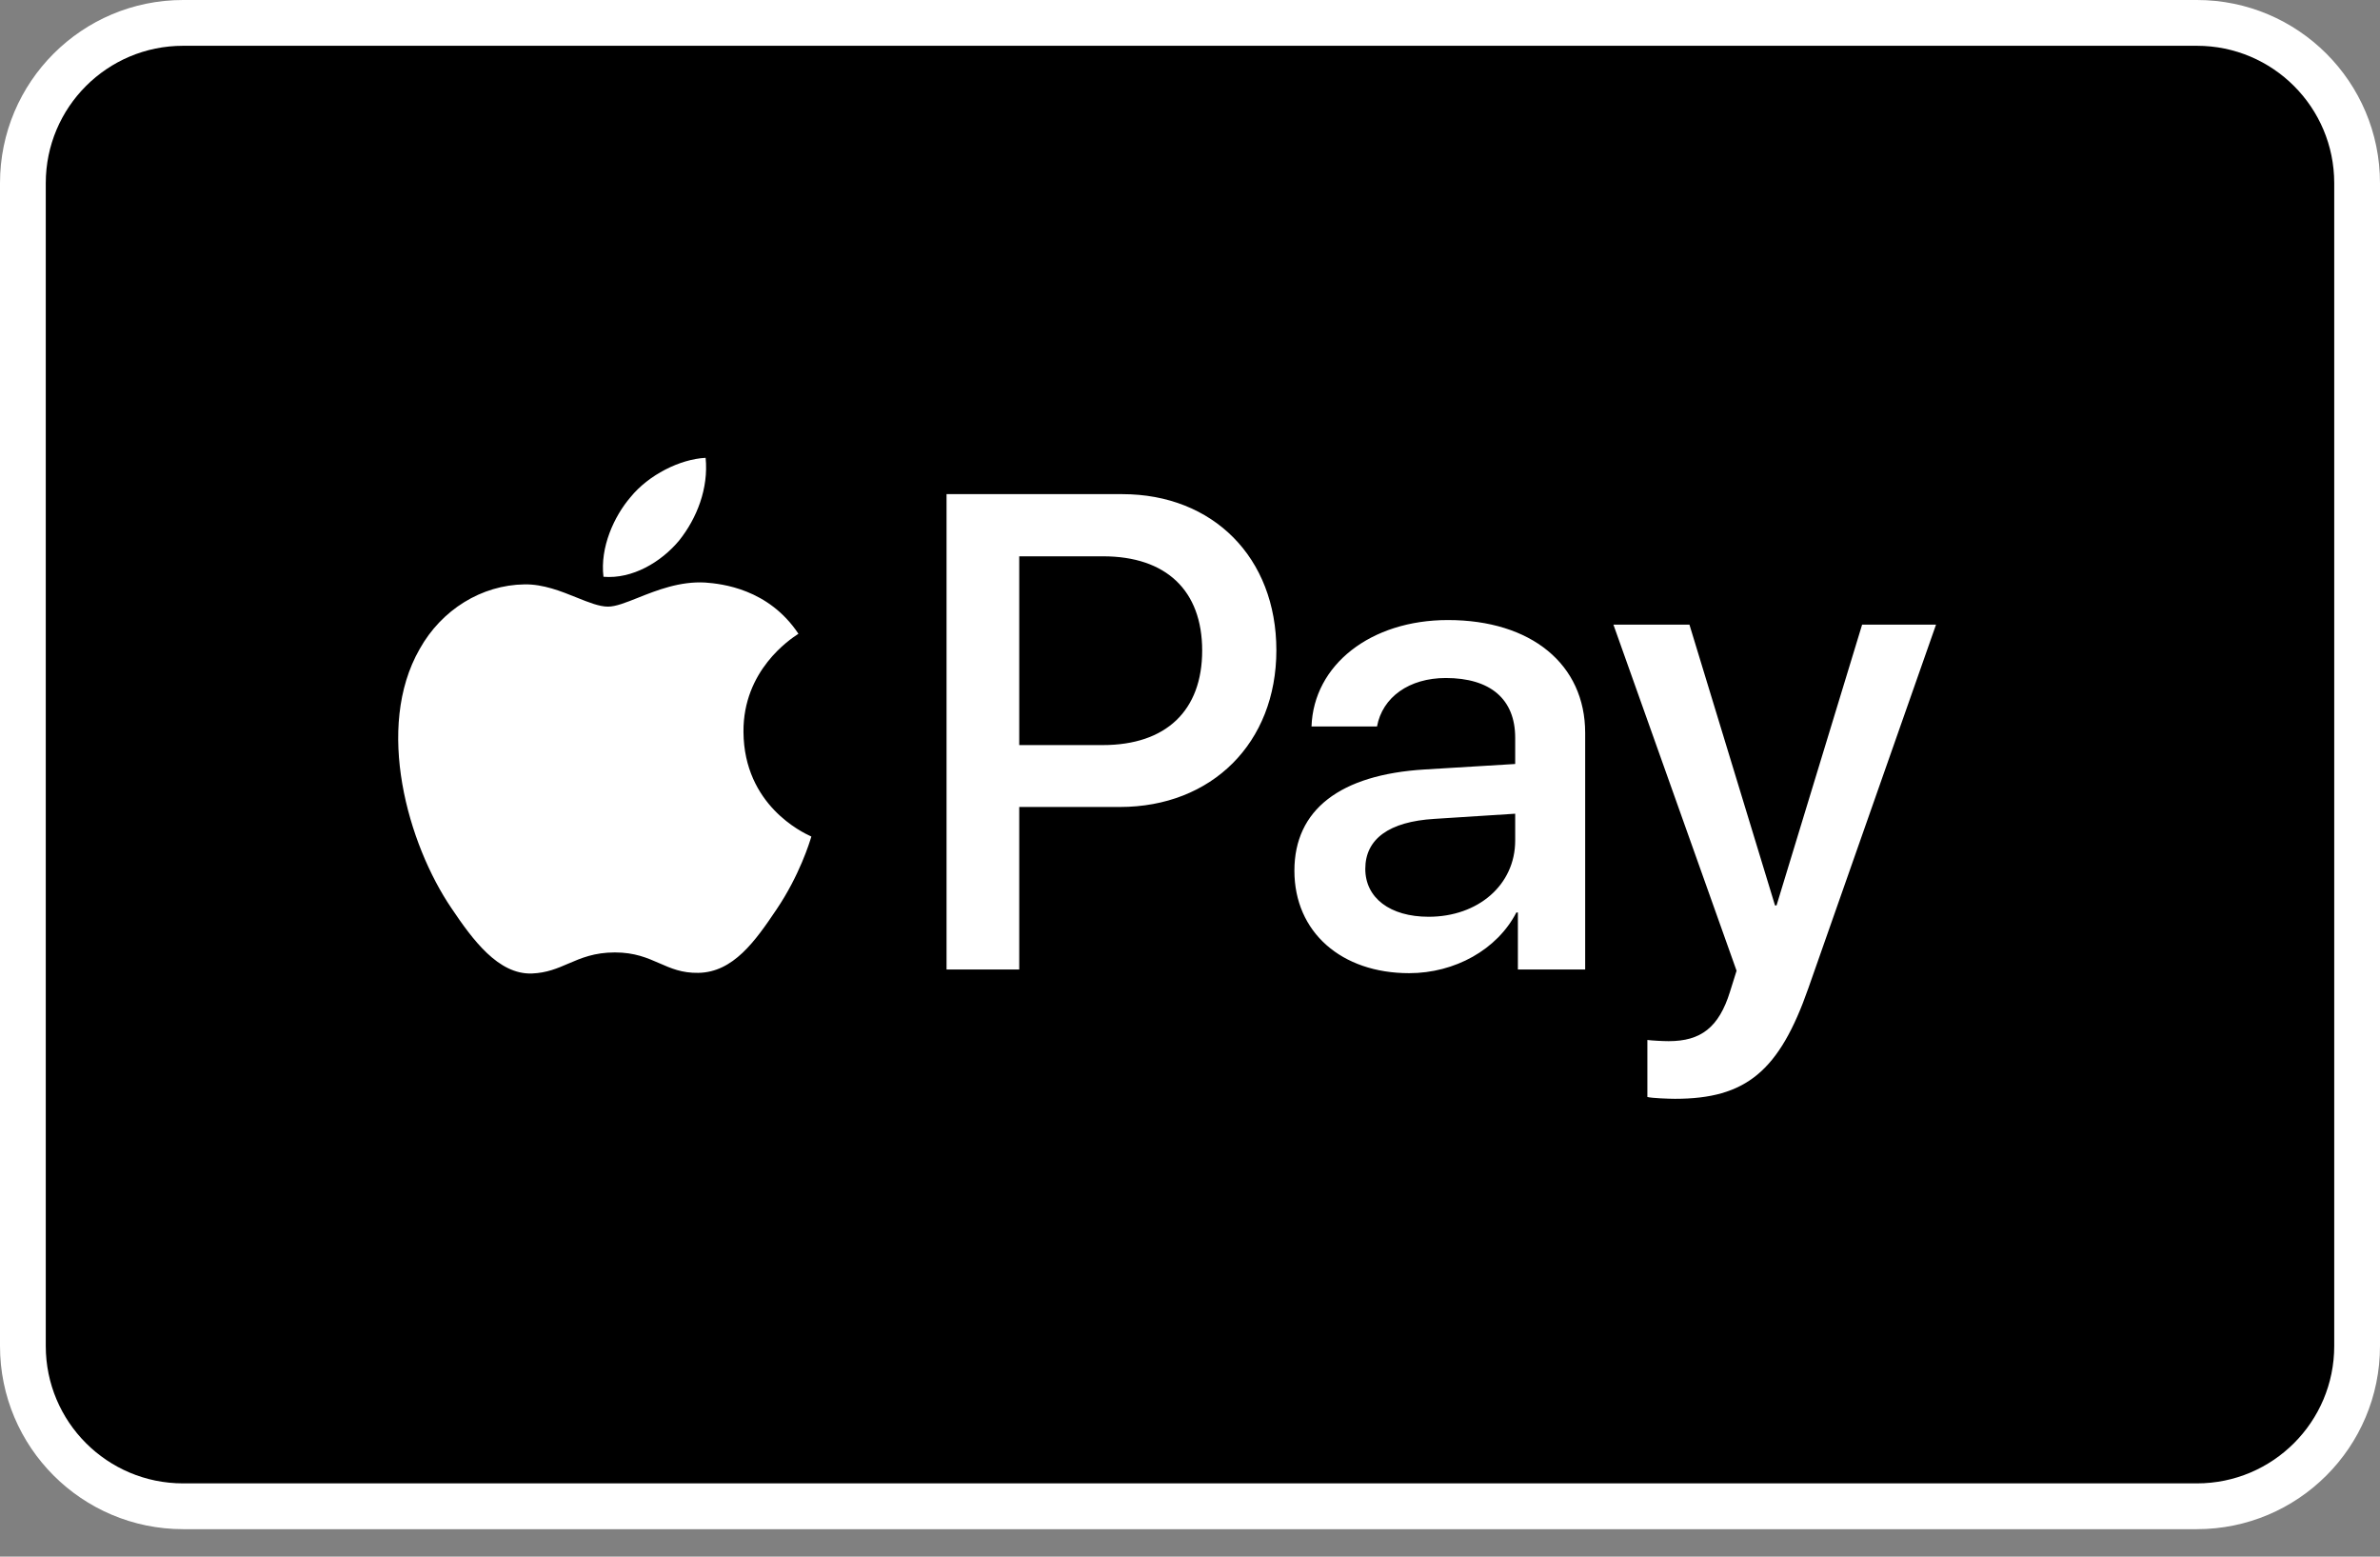 <svg width="52" height="34" viewBox="0 0 52 34" fill="none" xmlns="http://www.w3.org/2000/svg">
<rect x="0" y="0" width="52" height="34" fill="#808080" stroke="none"/>
<g id="Group 16">
<path id="Rectangle 249" d="M4 0.5C2.067 0.5 0.5 2.067 0.5 4V29.4C0.5 31.333 2.067 32.9 4 32.9H48C49.933 32.9 51.5 31.333 51.5 29.4V4C51.5 2.067 49.933 0.5 48 0.5H4Z" fill="white" stroke="white" stroke-linejoin="round"/>
<path id="Subtract" fill-rule="evenodd" clip-rule="evenodd" d="M4 1C2.343 1 1 2.343 1 4V29.4C1 31.057 2.343 32.4 4 32.4H48C49.657 32.4 51 31.057 51 29.4V4C51 2.343 49.657 1 48 1H4ZM13.185 12.598C13.816 12.651 14.446 12.278 14.839 11.805C15.227 11.319 15.483 10.666 15.417 10C14.859 10.027 14.17 10.373 13.776 10.859C13.415 11.279 13.107 11.958 13.185 12.598ZM13.94 13.056C14.349 12.893 14.855 12.692 15.41 12.724C15.765 12.751 16.789 12.857 17.445 13.843C17.442 13.845 17.435 13.85 17.425 13.856C17.263 13.963 16.232 14.644 16.244 15.988C16.256 17.588 17.541 18.185 17.709 18.263C17.72 18.268 17.726 18.271 17.727 18.272C17.727 18.274 17.725 18.279 17.723 18.285C17.69 18.395 17.469 19.12 16.966 19.864C16.5 20.557 16.021 21.236 15.259 21.249C14.901 21.256 14.66 21.15 14.409 21.04C14.144 20.924 13.869 20.803 13.435 20.803C12.985 20.803 12.697 20.927 12.42 21.046C12.179 21.15 11.947 21.25 11.623 21.263C10.888 21.289 10.33 20.53 9.864 19.837C8.913 18.439 8.184 15.894 9.169 14.176C9.648 13.317 10.521 12.777 11.459 12.764C11.869 12.757 12.259 12.914 12.601 13.052C12.861 13.157 13.094 13.25 13.284 13.25C13.454 13.25 13.676 13.161 13.94 13.056ZM20.681 21.176V10.793H24.52C26.502 10.793 27.887 12.178 27.887 14.203C27.887 16.227 26.476 17.626 24.468 17.626H22.269V21.176H20.681ZM24.1 12.151H22.269V16.274H24.094C25.478 16.274 26.266 15.521 26.266 14.209C26.266 12.897 25.478 12.151 24.1 12.151ZM33.131 19.93C32.711 20.743 31.786 21.256 30.788 21.256C29.311 21.256 28.281 20.363 28.281 19.018C28.281 17.686 29.279 16.92 31.123 16.807L33.105 16.687V16.114C33.105 15.268 32.56 14.809 31.589 14.809C30.788 14.809 30.204 15.228 30.086 15.868H28.655C28.701 14.522 29.948 13.543 31.635 13.543C33.453 13.543 34.634 14.509 34.634 16.008V21.176H33.164V19.93H33.131ZM29.83 18.978C29.83 19.611 30.368 20.024 31.215 20.024C32.291 20.024 33.105 19.331 33.105 18.359V17.773L31.339 17.886C30.348 17.946 29.83 18.325 29.83 18.978ZM39.511 21.582C38.874 23.401 38.145 24 36.597 24C36.478 24 36.085 23.987 35.993 23.96V22.715C36.091 22.728 36.334 22.741 36.459 22.741C37.161 22.741 37.555 22.442 37.798 21.662L37.942 21.203L35.251 13.643H36.912L38.782 19.777H38.815L40.685 13.643H42.3L39.511 21.582Z" fill="black"/>
</g>
</svg>
